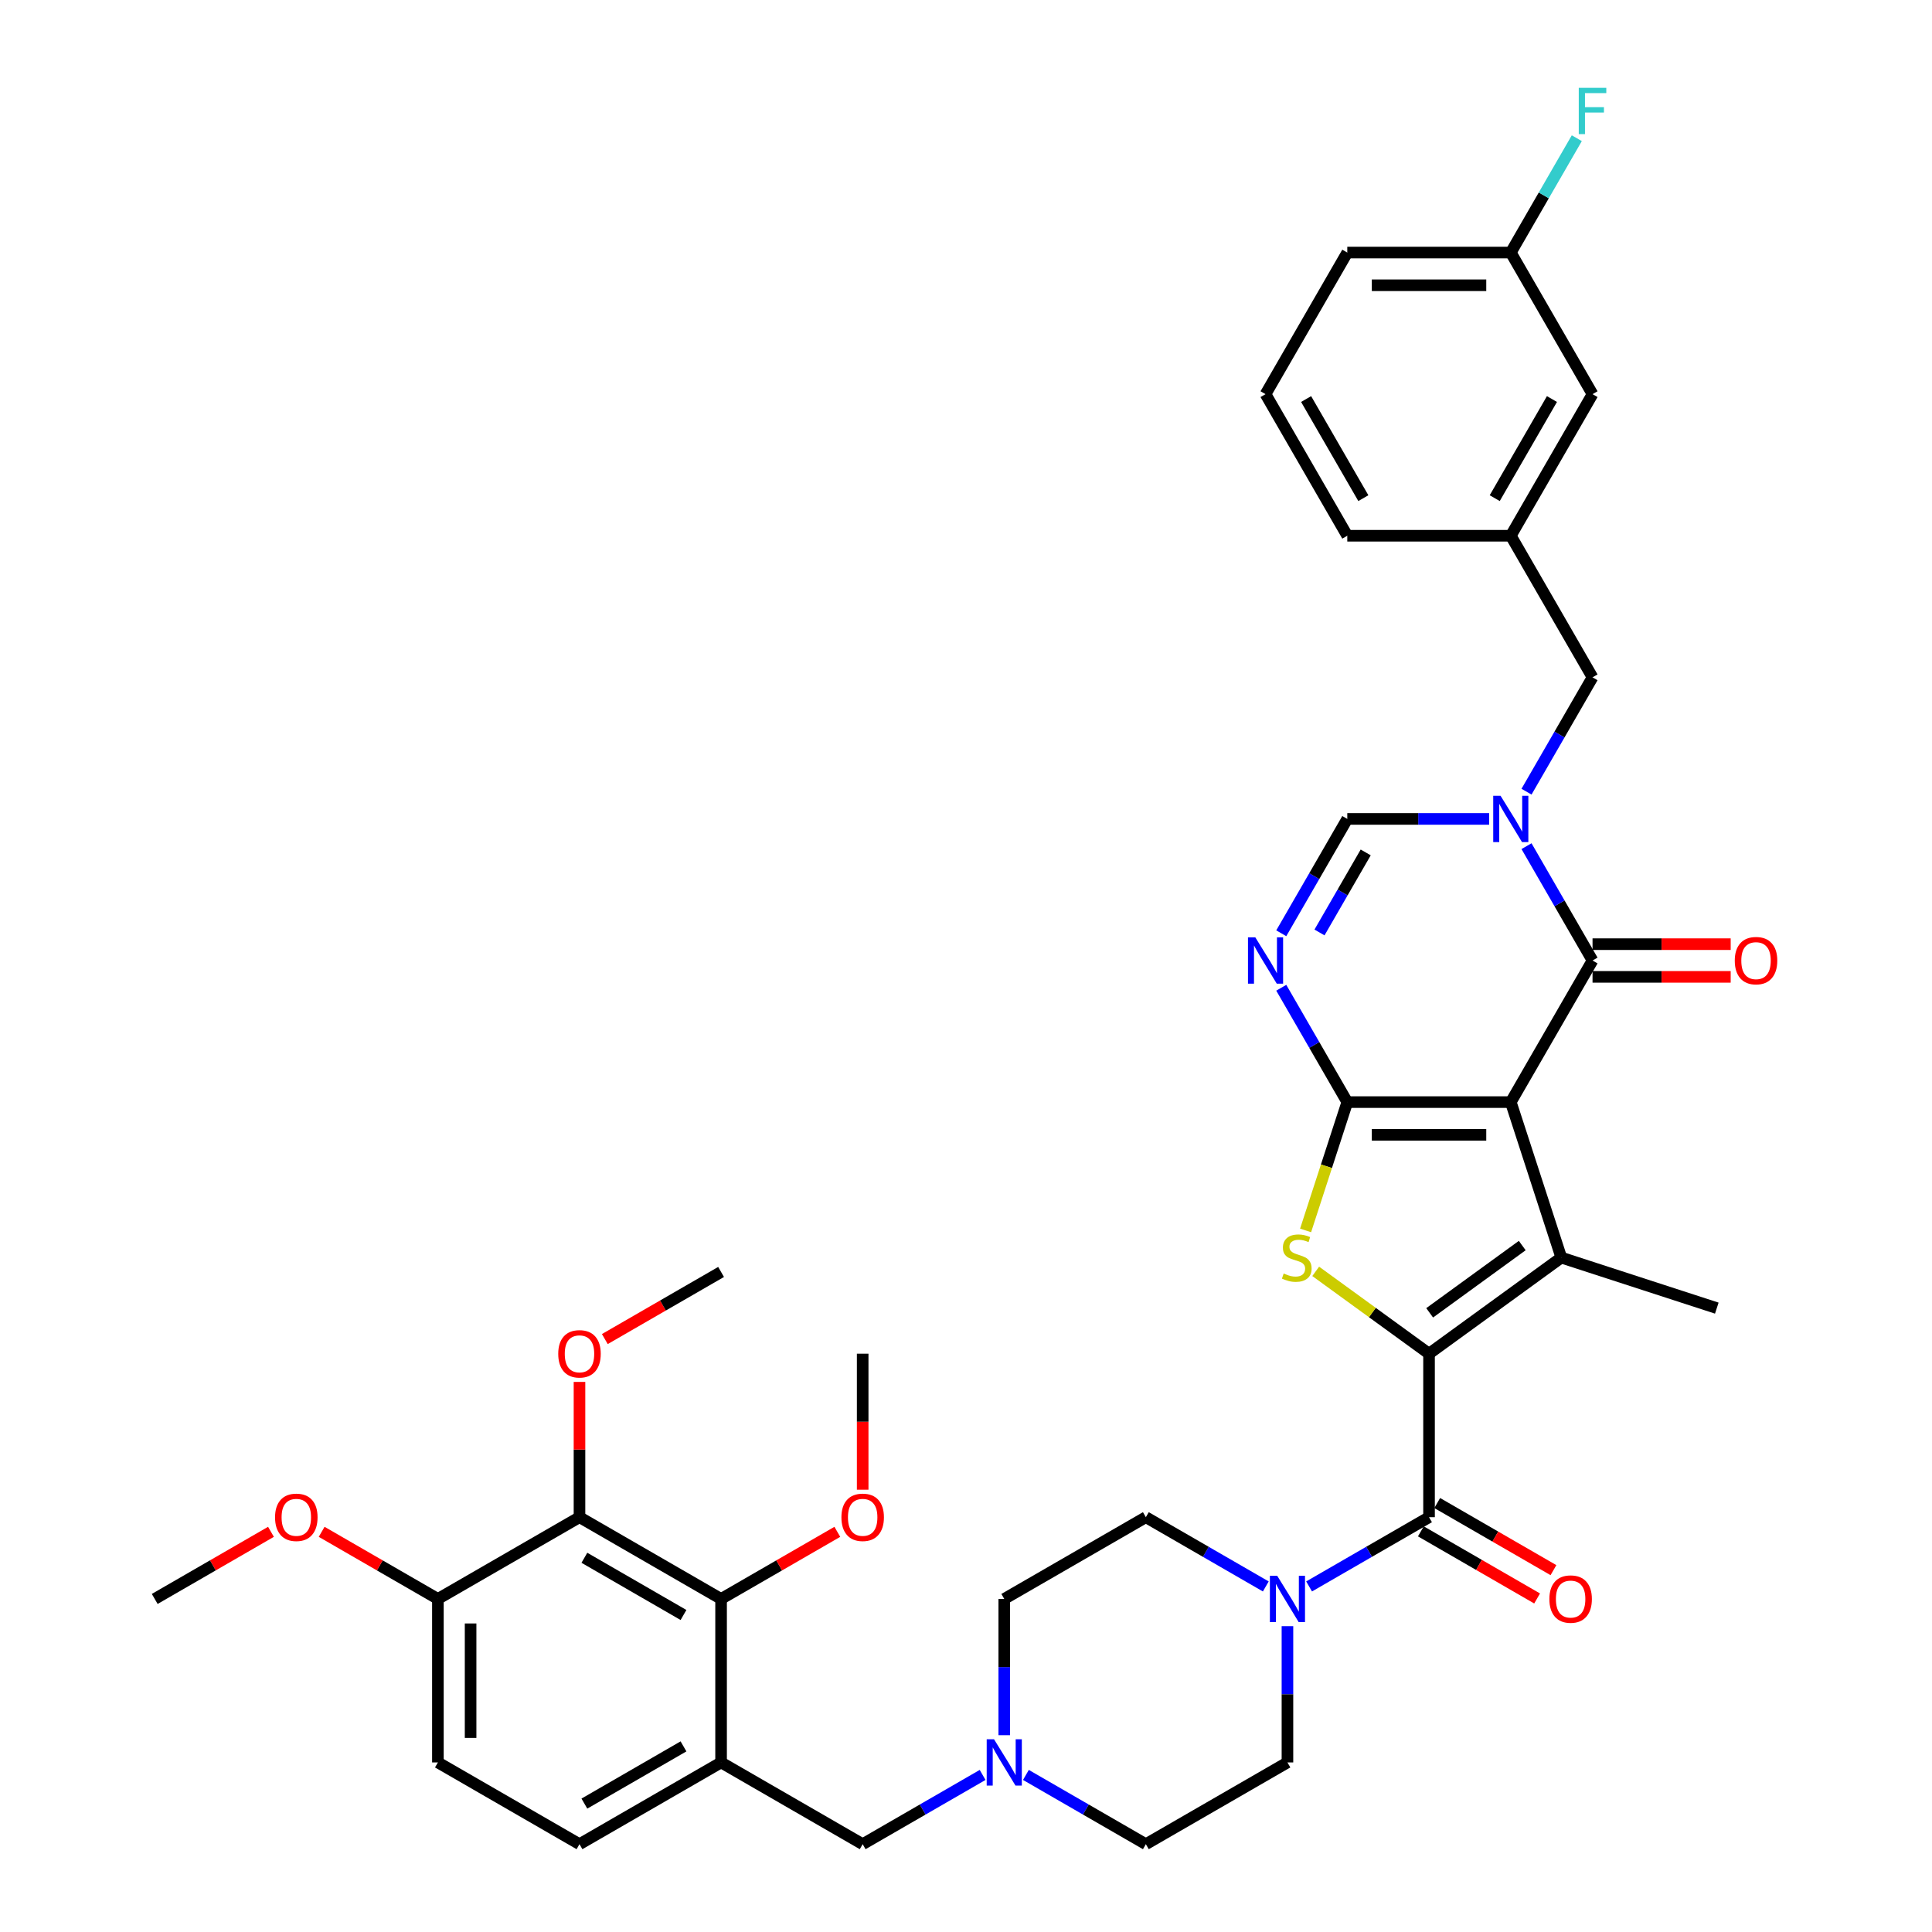<?xml version='1.0' encoding='iso-8859-1'?>
<svg version='1.1' baseProfile='full'
              xmlns='http://www.w3.org/2000/svg'
                      xmlns:rdkit='http://www.rdkit.org/xml'
                      xmlns:xlink='http://www.w3.org/1999/xlink'
                  xml:space='preserve'
width='1000px' height='1000px' viewBox='0 0 1000 1000'>
<!-- END OF HEADER -->
<rect style='opacity:1.0;fill:#FFFFFF;stroke:none' width='1000' height='1000' x='0' y='0'> </rect>
<path class='bond-0' d='M 781.979,570.447 L 697.354,570.447' style='fill:none;fill-rule:evenodd;stroke:#000000;stroke-width:6px;stroke-linecap:butt;stroke-linejoin:miter;stroke-opacity:1' />
<path class='bond-0' d='M 769.285,587.372 L 710.048,587.372' style='fill:none;fill-rule:evenodd;stroke:#000000;stroke-width:6px;stroke-linecap:butt;stroke-linejoin:miter;stroke-opacity:1' />
<path class='bond-2' d='M 781.979,570.447 L 808.13,650.93' style='fill:none;fill-rule:evenodd;stroke:#000000;stroke-width:6px;stroke-linecap:butt;stroke-linejoin:miter;stroke-opacity:1' />
<path class='bond-4' d='M 781.979,570.447 L 824.292,497.16' style='fill:none;fill-rule:evenodd;stroke:#000000;stroke-width:6px;stroke-linecap:butt;stroke-linejoin:miter;stroke-opacity:1' />
<path class='bond-3' d='M 697.354,570.447 L 686.564,603.656' style='fill:none;fill-rule:evenodd;stroke:#000000;stroke-width:6px;stroke-linecap:butt;stroke-linejoin:miter;stroke-opacity:1' />
<path class='bond-3' d='M 686.564,603.656 L 675.774,636.866' style='fill:none;fill-rule:evenodd;stroke:#CCCC00;stroke-width:6px;stroke-linecap:butt;stroke-linejoin:miter;stroke-opacity:1' />
<path class='bond-6' d='M 697.354,570.447 L 680.268,540.853' style='fill:none;fill-rule:evenodd;stroke:#000000;stroke-width:6px;stroke-linecap:butt;stroke-linejoin:miter;stroke-opacity:1' />
<path class='bond-6' d='M 680.268,540.853 L 663.182,511.259' style='fill:none;fill-rule:evenodd;stroke:#0000FF;stroke-width:6px;stroke-linecap:butt;stroke-linejoin:miter;stroke-opacity:1' />
<path class='bond-1' d='M 739.667,700.671 L 808.13,650.93' style='fill:none;fill-rule:evenodd;stroke:#000000;stroke-width:6px;stroke-linecap:butt;stroke-linejoin:miter;stroke-opacity:1' />
<path class='bond-1' d='M 739.988,679.518 L 787.912,644.699' style='fill:none;fill-rule:evenodd;stroke:#000000;stroke-width:6px;stroke-linecap:butt;stroke-linejoin:miter;stroke-opacity:1' />
<path class='bond-7' d='M 739.667,700.671 L 739.667,785.296' style='fill:none;fill-rule:evenodd;stroke:#000000;stroke-width:6px;stroke-linecap:butt;stroke-linejoin:miter;stroke-opacity:1' />
<path class='bond-39' d='M 739.667,700.671 L 710.335,679.361' style='fill:none;fill-rule:evenodd;stroke:#000000;stroke-width:6px;stroke-linecap:butt;stroke-linejoin:miter;stroke-opacity:1' />
<path class='bond-39' d='M 710.335,679.361 L 681.004,658.05' style='fill:none;fill-rule:evenodd;stroke:#CCCC00;stroke-width:6px;stroke-linecap:butt;stroke-linejoin:miter;stroke-opacity:1' />
<path class='bond-27' d='M 808.13,650.93 L 888.612,677.081' style='fill:none;fill-rule:evenodd;stroke:#000000;stroke-width:6px;stroke-linecap:butt;stroke-linejoin:miter;stroke-opacity:1' />
<path class='bond-5' d='M 824.292,497.16 L 807.205,467.566' style='fill:none;fill-rule:evenodd;stroke:#000000;stroke-width:6px;stroke-linecap:butt;stroke-linejoin:miter;stroke-opacity:1' />
<path class='bond-5' d='M 807.205,467.566 L 790.119,437.972' style='fill:none;fill-rule:evenodd;stroke:#0000FF;stroke-width:6px;stroke-linecap:butt;stroke-linejoin:miter;stroke-opacity:1' />
<path class='bond-17' d='M 824.292,505.623 L 860.045,505.623' style='fill:none;fill-rule:evenodd;stroke:#000000;stroke-width:6px;stroke-linecap:butt;stroke-linejoin:miter;stroke-opacity:1' />
<path class='bond-17' d='M 860.045,505.623 L 895.799,505.623' style='fill:none;fill-rule:evenodd;stroke:#FF0000;stroke-width:6px;stroke-linecap:butt;stroke-linejoin:miter;stroke-opacity:1' />
<path class='bond-17' d='M 824.292,488.698 L 860.045,488.698' style='fill:none;fill-rule:evenodd;stroke:#000000;stroke-width:6px;stroke-linecap:butt;stroke-linejoin:miter;stroke-opacity:1' />
<path class='bond-17' d='M 860.045,488.698 L 895.799,488.698' style='fill:none;fill-rule:evenodd;stroke:#FF0000;stroke-width:6px;stroke-linecap:butt;stroke-linejoin:miter;stroke-opacity:1' />
<path class='bond-8' d='M 770.775,423.873 L 734.065,423.873' style='fill:none;fill-rule:evenodd;stroke:#0000FF;stroke-width:6px;stroke-linecap:butt;stroke-linejoin:miter;stroke-opacity:1' />
<path class='bond-8' d='M 734.065,423.873 L 697.354,423.873' style='fill:none;fill-rule:evenodd;stroke:#000000;stroke-width:6px;stroke-linecap:butt;stroke-linejoin:miter;stroke-opacity:1' />
<path class='bond-14' d='M 790.119,409.775 L 807.205,380.18' style='fill:none;fill-rule:evenodd;stroke:#0000FF;stroke-width:6px;stroke-linecap:butt;stroke-linejoin:miter;stroke-opacity:1' />
<path class='bond-14' d='M 807.205,380.18 L 824.292,350.586' style='fill:none;fill-rule:evenodd;stroke:#000000;stroke-width:6px;stroke-linecap:butt;stroke-linejoin:miter;stroke-opacity:1' />
<path class='bond-40' d='M 663.182,483.062 L 680.268,453.467' style='fill:none;fill-rule:evenodd;stroke:#0000FF;stroke-width:6px;stroke-linecap:butt;stroke-linejoin:miter;stroke-opacity:1' />
<path class='bond-40' d='M 680.268,453.467 L 697.354,423.873' style='fill:none;fill-rule:evenodd;stroke:#000000;stroke-width:6px;stroke-linecap:butt;stroke-linejoin:miter;stroke-opacity:1' />
<path class='bond-40' d='M 682.965,482.646 L 694.926,461.93' style='fill:none;fill-rule:evenodd;stroke:#0000FF;stroke-width:6px;stroke-linecap:butt;stroke-linejoin:miter;stroke-opacity:1' />
<path class='bond-40' d='M 694.926,461.93 L 706.886,441.214' style='fill:none;fill-rule:evenodd;stroke:#000000;stroke-width:6px;stroke-linecap:butt;stroke-linejoin:miter;stroke-opacity:1' />
<path class='bond-9' d='M 739.667,785.296 L 708.625,803.218' style='fill:none;fill-rule:evenodd;stroke:#000000;stroke-width:6px;stroke-linecap:butt;stroke-linejoin:miter;stroke-opacity:1' />
<path class='bond-9' d='M 708.625,803.218 L 677.584,821.14' style='fill:none;fill-rule:evenodd;stroke:#0000FF;stroke-width:6px;stroke-linecap:butt;stroke-linejoin:miter;stroke-opacity:1' />
<path class='bond-18' d='M 735.436,792.625 L 765.521,809.994' style='fill:none;fill-rule:evenodd;stroke:#000000;stroke-width:6px;stroke-linecap:butt;stroke-linejoin:miter;stroke-opacity:1' />
<path class='bond-18' d='M 765.521,809.994 L 795.606,827.364' style='fill:none;fill-rule:evenodd;stroke:#FF0000;stroke-width:6px;stroke-linecap:butt;stroke-linejoin:miter;stroke-opacity:1' />
<path class='bond-18' d='M 743.898,777.967 L 773.983,795.337' style='fill:none;fill-rule:evenodd;stroke:#000000;stroke-width:6px;stroke-linecap:butt;stroke-linejoin:miter;stroke-opacity:1' />
<path class='bond-18' d='M 773.983,795.337 L 804.068,812.707' style='fill:none;fill-rule:evenodd;stroke:#FF0000;stroke-width:6px;stroke-linecap:butt;stroke-linejoin:miter;stroke-opacity:1' />
<path class='bond-20' d='M 655.175,821.14 L 624.134,803.218' style='fill:none;fill-rule:evenodd;stroke:#0000FF;stroke-width:6px;stroke-linecap:butt;stroke-linejoin:miter;stroke-opacity:1' />
<path class='bond-20' d='M 624.134,803.218 L 593.093,785.296' style='fill:none;fill-rule:evenodd;stroke:#000000;stroke-width:6px;stroke-linecap:butt;stroke-linejoin:miter;stroke-opacity:1' />
<path class='bond-21' d='M 666.38,841.707 L 666.38,876.97' style='fill:none;fill-rule:evenodd;stroke:#0000FF;stroke-width:6px;stroke-linecap:butt;stroke-linejoin:miter;stroke-opacity:1' />
<path class='bond-21' d='M 666.38,876.97 L 666.38,912.233' style='fill:none;fill-rule:evenodd;stroke:#000000;stroke-width:6px;stroke-linecap:butt;stroke-linejoin:miter;stroke-opacity:1' />
<path class='bond-10' d='M 299.944,785.296 L 373.231,827.608' style='fill:none;fill-rule:evenodd;stroke:#000000;stroke-width:6px;stroke-linecap:butt;stroke-linejoin:miter;stroke-opacity:1' />
<path class='bond-10' d='M 302.475,806.3 L 353.776,835.919' style='fill:none;fill-rule:evenodd;stroke:#000000;stroke-width:6px;stroke-linecap:butt;stroke-linejoin:miter;stroke-opacity:1' />
<path class='bond-26' d='M 299.944,785.296 L 299.944,750.287' style='fill:none;fill-rule:evenodd;stroke:#000000;stroke-width:6px;stroke-linecap:butt;stroke-linejoin:miter;stroke-opacity:1' />
<path class='bond-26' d='M 299.944,750.287 L 299.944,715.278' style='fill:none;fill-rule:evenodd;stroke:#FF0000;stroke-width:6px;stroke-linecap:butt;stroke-linejoin:miter;stroke-opacity:1' />
<path class='bond-43' d='M 299.944,785.296 L 226.657,827.608' style='fill:none;fill-rule:evenodd;stroke:#000000;stroke-width:6px;stroke-linecap:butt;stroke-linejoin:miter;stroke-opacity:1' />
<path class='bond-11' d='M 373.231,912.233 L 446.518,954.545' style='fill:none;fill-rule:evenodd;stroke:#000000;stroke-width:6px;stroke-linecap:butt;stroke-linejoin:miter;stroke-opacity:1' />
<path class='bond-12' d='M 373.231,912.233 L 373.231,827.608' style='fill:none;fill-rule:evenodd;stroke:#000000;stroke-width:6px;stroke-linecap:butt;stroke-linejoin:miter;stroke-opacity:1' />
<path class='bond-19' d='M 373.231,912.233 L 299.944,954.545' style='fill:none;fill-rule:evenodd;stroke:#000000;stroke-width:6px;stroke-linecap:butt;stroke-linejoin:miter;stroke-opacity:1' />
<path class='bond-19' d='M 353.776,903.923 L 302.475,933.541' style='fill:none;fill-rule:evenodd;stroke:#000000;stroke-width:6px;stroke-linecap:butt;stroke-linejoin:miter;stroke-opacity:1' />
<path class='bond-28' d='M 373.231,827.608 L 403.316,810.239' style='fill:none;fill-rule:evenodd;stroke:#000000;stroke-width:6px;stroke-linecap:butt;stroke-linejoin:miter;stroke-opacity:1' />
<path class='bond-28' d='M 403.316,810.239 L 433.401,792.869' style='fill:none;fill-rule:evenodd;stroke:#FF0000;stroke-width:6px;stroke-linecap:butt;stroke-linejoin:miter;stroke-opacity:1' />
<path class='bond-13' d='M 531.01,918.702 L 562.051,936.624' style='fill:none;fill-rule:evenodd;stroke:#0000FF;stroke-width:6px;stroke-linecap:butt;stroke-linejoin:miter;stroke-opacity:1' />
<path class='bond-13' d='M 562.051,936.624 L 593.093,954.545' style='fill:none;fill-rule:evenodd;stroke:#000000;stroke-width:6px;stroke-linecap:butt;stroke-linejoin:miter;stroke-opacity:1' />
<path class='bond-15' d='M 508.601,918.702 L 477.56,936.624' style='fill:none;fill-rule:evenodd;stroke:#0000FF;stroke-width:6px;stroke-linecap:butt;stroke-linejoin:miter;stroke-opacity:1' />
<path class='bond-15' d='M 477.56,936.624 L 446.518,954.545' style='fill:none;fill-rule:evenodd;stroke:#000000;stroke-width:6px;stroke-linecap:butt;stroke-linejoin:miter;stroke-opacity:1' />
<path class='bond-41' d='M 519.805,898.135 L 519.805,862.872' style='fill:none;fill-rule:evenodd;stroke:#0000FF;stroke-width:6px;stroke-linecap:butt;stroke-linejoin:miter;stroke-opacity:1' />
<path class='bond-41' d='M 519.805,862.872 L 519.805,827.608' style='fill:none;fill-rule:evenodd;stroke:#000000;stroke-width:6px;stroke-linecap:butt;stroke-linejoin:miter;stroke-opacity:1' />
<path class='bond-22' d='M 824.292,350.586 L 781.979,277.299' style='fill:none;fill-rule:evenodd;stroke:#000000;stroke-width:6px;stroke-linecap:butt;stroke-linejoin:miter;stroke-opacity:1' />
<path class='bond-16' d='M 226.657,827.608 L 226.657,912.233' style='fill:none;fill-rule:evenodd;stroke:#000000;stroke-width:6px;stroke-linecap:butt;stroke-linejoin:miter;stroke-opacity:1' />
<path class='bond-16' d='M 243.582,840.302 L 243.582,899.539' style='fill:none;fill-rule:evenodd;stroke:#000000;stroke-width:6px;stroke-linecap:butt;stroke-linejoin:miter;stroke-opacity:1' />
<path class='bond-32' d='M 226.657,827.608 L 196.572,810.239' style='fill:none;fill-rule:evenodd;stroke:#000000;stroke-width:6px;stroke-linecap:butt;stroke-linejoin:miter;stroke-opacity:1' />
<path class='bond-32' d='M 196.572,810.239 L 166.487,792.869' style='fill:none;fill-rule:evenodd;stroke:#FF0000;stroke-width:6px;stroke-linecap:butt;stroke-linejoin:miter;stroke-opacity:1' />
<path class='bond-23' d='M 299.944,954.545 L 226.657,912.233' style='fill:none;fill-rule:evenodd;stroke:#000000;stroke-width:6px;stroke-linecap:butt;stroke-linejoin:miter;stroke-opacity:1' />
<path class='bond-25' d='M 593.093,785.296 L 519.805,827.608' style='fill:none;fill-rule:evenodd;stroke:#000000;stroke-width:6px;stroke-linecap:butt;stroke-linejoin:miter;stroke-opacity:1' />
<path class='bond-24' d='M 666.38,912.233 L 593.093,954.545' style='fill:none;fill-rule:evenodd;stroke:#000000;stroke-width:6px;stroke-linecap:butt;stroke-linejoin:miter;stroke-opacity:1' />
<path class='bond-29' d='M 781.979,277.299 L 824.292,204.012' style='fill:none;fill-rule:evenodd;stroke:#000000;stroke-width:6px;stroke-linecap:butt;stroke-linejoin:miter;stroke-opacity:1' />
<path class='bond-29' d='M 773.669,257.843 L 803.287,206.542' style='fill:none;fill-rule:evenodd;stroke:#000000;stroke-width:6px;stroke-linecap:butt;stroke-linejoin:miter;stroke-opacity:1' />
<path class='bond-34' d='M 781.979,277.299 L 697.354,277.299' style='fill:none;fill-rule:evenodd;stroke:#000000;stroke-width:6px;stroke-linecap:butt;stroke-linejoin:miter;stroke-opacity:1' />
<path class='bond-36' d='M 313.061,693.098 L 343.146,675.729' style='fill:none;fill-rule:evenodd;stroke:#FF0000;stroke-width:6px;stroke-linecap:butt;stroke-linejoin:miter;stroke-opacity:1' />
<path class='bond-36' d='M 343.146,675.729 L 373.231,658.359' style='fill:none;fill-rule:evenodd;stroke:#000000;stroke-width:6px;stroke-linecap:butt;stroke-linejoin:miter;stroke-opacity:1' />
<path class='bond-37' d='M 446.518,771.062 L 446.518,735.867' style='fill:none;fill-rule:evenodd;stroke:#FF0000;stroke-width:6px;stroke-linecap:butt;stroke-linejoin:miter;stroke-opacity:1' />
<path class='bond-37' d='M 446.518,735.867 L 446.518,700.671' style='fill:none;fill-rule:evenodd;stroke:#000000;stroke-width:6px;stroke-linecap:butt;stroke-linejoin:miter;stroke-opacity:1' />
<path class='bond-30' d='M 824.292,204.012 L 781.979,130.725' style='fill:none;fill-rule:evenodd;stroke:#000000;stroke-width:6px;stroke-linecap:butt;stroke-linejoin:miter;stroke-opacity:1' />
<path class='bond-31' d='M 781.979,130.725 L 799.065,101.13' style='fill:none;fill-rule:evenodd;stroke:#000000;stroke-width:6px;stroke-linecap:butt;stroke-linejoin:miter;stroke-opacity:1' />
<path class='bond-31' d='M 799.065,101.13 L 816.152,71.536' style='fill:none;fill-rule:evenodd;stroke:#33CCCC;stroke-width:6px;stroke-linecap:butt;stroke-linejoin:miter;stroke-opacity:1' />
<path class='bond-42' d='M 781.979,130.725 L 697.354,130.725' style='fill:none;fill-rule:evenodd;stroke:#000000;stroke-width:6px;stroke-linecap:butt;stroke-linejoin:miter;stroke-opacity:1' />
<path class='bond-42' d='M 769.285,147.649 L 710.048,147.649' style='fill:none;fill-rule:evenodd;stroke:#000000;stroke-width:6px;stroke-linecap:butt;stroke-linejoin:miter;stroke-opacity:1' />
<path class='bond-38' d='M 140.253,792.869 L 110.168,810.239' style='fill:none;fill-rule:evenodd;stroke:#FF0000;stroke-width:6px;stroke-linecap:butt;stroke-linejoin:miter;stroke-opacity:1' />
<path class='bond-38' d='M 110.168,810.239 L 80.083,827.608' style='fill:none;fill-rule:evenodd;stroke:#000000;stroke-width:6px;stroke-linecap:butt;stroke-linejoin:miter;stroke-opacity:1' />
<path class='bond-33' d='M 655.042,204.012 L 697.354,277.299' style='fill:none;fill-rule:evenodd;stroke:#000000;stroke-width:6px;stroke-linecap:butt;stroke-linejoin:miter;stroke-opacity:1' />
<path class='bond-33' d='M 676.046,206.542 L 705.665,257.843' style='fill:none;fill-rule:evenodd;stroke:#000000;stroke-width:6px;stroke-linecap:butt;stroke-linejoin:miter;stroke-opacity:1' />
<path class='bond-35' d='M 655.042,204.012 L 697.354,130.725' style='fill:none;fill-rule:evenodd;stroke:#000000;stroke-width:6px;stroke-linecap:butt;stroke-linejoin:miter;stroke-opacity:1' />
<path  class='atom-4' d='M 664.434 659.156
Q 664.705 659.257, 665.822 659.731
Q 666.939 660.205, 668.158 660.51
Q 669.41 660.781, 670.629 660.781
Q 672.896 660.781, 674.217 659.697
Q 675.537 658.58, 675.537 656.651
Q 675.537 655.331, 674.86 654.518
Q 674.217 653.706, 673.201 653.266
Q 672.186 652.826, 670.493 652.318
Q 668.361 651.675, 667.074 651.066
Q 665.822 650.456, 664.908 649.17
Q 664.028 647.884, 664.028 645.717
Q 664.028 642.705, 666.059 640.843
Q 668.124 638.981, 672.186 638.981
Q 674.961 638.981, 678.109 640.301
L 677.331 642.908
Q 674.454 641.723, 672.287 641.723
Q 669.952 641.723, 668.665 642.705
Q 667.379 643.652, 667.413 645.311
Q 667.413 646.597, 668.056 647.376
Q 668.733 648.155, 669.681 648.595
Q 670.662 649.035, 672.287 649.542
Q 674.454 650.219, 675.74 650.896
Q 677.026 651.573, 677.94 652.961
Q 678.888 654.315, 678.888 656.651
Q 678.888 659.968, 676.654 661.762
Q 674.454 663.522, 670.764 663.522
Q 668.631 663.522, 667.007 663.048
Q 665.416 662.608, 663.52 661.83
L 664.434 659.156
' fill='#CCCC00'/>
<path  class='atom-6' d='M 776.682 411.89
L 784.535 424.584
Q 785.313 425.836, 786.566 428.104
Q 787.818 430.372, 787.886 430.508
L 787.886 411.89
L 791.068 411.89
L 791.068 435.856
L 787.784 435.856
L 779.356 421.977
Q 778.374 420.353, 777.325 418.491
Q 776.309 416.629, 776.005 416.054
L 776.005 435.856
L 772.89 435.856
L 772.89 411.89
L 776.682 411.89
' fill='#0000FF'/>
<path  class='atom-7' d='M 649.745 485.177
L 657.598 497.871
Q 658.376 499.124, 659.629 501.391
Q 660.881 503.659, 660.949 503.795
L 660.949 485.177
L 664.131 485.177
L 664.131 509.143
L 660.847 509.143
L 652.419 495.265
Q 651.437 493.64, 650.388 491.778
Q 649.372 489.916, 649.068 489.341
L 649.068 509.143
L 645.953 509.143
L 645.953 485.177
L 649.745 485.177
' fill='#0000FF'/>
<path  class='atom-10' d='M 661.082 815.626
L 668.935 828.319
Q 669.714 829.572, 670.966 831.84
Q 672.219 834.108, 672.286 834.243
L 672.286 815.626
L 675.468 815.626
L 675.468 839.591
L 672.185 839.591
L 663.756 825.713
Q 662.775 824.088, 661.725 822.226
Q 660.71 820.365, 660.405 819.789
L 660.405 839.591
L 657.291 839.591
L 657.291 815.626
L 661.082 815.626
' fill='#0000FF'/>
<path  class='atom-14' d='M 514.508 900.25
L 522.361 912.944
Q 523.14 914.196, 524.392 916.464
Q 525.645 918.732, 525.712 918.868
L 525.712 900.25
L 528.894 900.25
L 528.894 924.216
L 525.611 924.216
L 517.182 910.338
Q 516.2 908.713, 515.151 906.851
Q 514.136 904.989, 513.831 904.414
L 513.831 924.216
L 510.717 924.216
L 510.717 900.25
L 514.508 900.25
' fill='#0000FF'/>
<path  class='atom-18' d='M 897.915 497.228
Q 897.915 491.473, 900.758 488.258
Q 903.602 485.042, 908.916 485.042
Q 914.231 485.042, 917.074 488.258
Q 919.917 491.473, 919.917 497.228
Q 919.917 503.05, 917.04 506.367
Q 914.163 509.651, 908.916 509.651
Q 903.636 509.651, 900.758 506.367
Q 897.915 503.084, 897.915 497.228
M 908.916 506.943
Q 912.572 506.943, 914.535 504.506
Q 916.532 502.035, 916.532 497.228
Q 916.532 492.523, 914.535 490.153
Q 912.572 487.75, 908.916 487.75
Q 905.26 487.75, 903.263 490.119
Q 901.3 492.489, 901.3 497.228
Q 901.3 502.068, 903.263 504.506
Q 905.26 506.943, 908.916 506.943
' fill='#FF0000'/>
<path  class='atom-19' d='M 801.953 827.676
Q 801.953 821.922, 804.796 818.706
Q 807.64 815.49, 812.954 815.49
Q 818.268 815.49, 821.112 818.706
Q 823.955 821.922, 823.955 827.676
Q 823.955 833.498, 821.078 836.816
Q 818.201 840.099, 812.954 840.099
Q 807.673 840.099, 804.796 836.816
Q 801.953 833.532, 801.953 827.676
M 812.954 837.391
Q 816.61 837.391, 818.573 834.954
Q 820.57 832.483, 820.57 827.676
Q 820.57 822.971, 818.573 820.601
Q 816.61 818.198, 812.954 818.198
Q 809.298 818.198, 807.301 820.568
Q 805.338 822.937, 805.338 827.676
Q 805.338 832.517, 807.301 834.954
Q 809.298 837.391, 812.954 837.391
' fill='#FF0000'/>
<path  class='atom-27' d='M 288.943 700.739
Q 288.943 694.985, 291.786 691.769
Q 294.63 688.553, 299.944 688.553
Q 305.258 688.553, 308.102 691.769
Q 310.945 694.985, 310.945 700.739
Q 310.945 706.561, 308.068 709.879
Q 305.191 713.162, 299.944 713.162
Q 294.663 713.162, 291.786 709.879
Q 288.943 706.595, 288.943 700.739
M 299.944 710.454
Q 303.6 710.454, 305.563 708.017
Q 307.56 705.546, 307.56 700.739
Q 307.56 696.034, 305.563 693.664
Q 303.6 691.261, 299.944 691.261
Q 296.288 691.261, 294.291 693.631
Q 292.328 696, 292.328 700.739
Q 292.328 705.58, 294.291 708.017
Q 296.288 710.454, 299.944 710.454
' fill='#FF0000'/>
<path  class='atom-29' d='M 435.517 785.364
Q 435.517 779.609, 438.36 776.394
Q 441.204 773.178, 446.518 773.178
Q 451.833 773.178, 454.676 776.394
Q 457.519 779.609, 457.519 785.364
Q 457.519 791.186, 454.642 794.503
Q 451.765 797.787, 446.518 797.787
Q 441.238 797.787, 438.36 794.503
Q 435.517 791.22, 435.517 785.364
M 446.518 795.079
Q 450.174 795.079, 452.137 792.641
Q 454.134 790.17, 454.134 785.364
Q 454.134 780.659, 452.137 778.289
Q 450.174 775.886, 446.518 775.886
Q 442.862 775.886, 440.865 778.255
Q 438.902 780.625, 438.902 785.364
Q 438.902 790.204, 440.865 792.641
Q 442.862 795.079, 446.518 795.079
' fill='#FF0000'/>
<path  class='atom-32' d='M 817.166 45.455
L 831.417 45.455
L 831.417 48.196
L 820.382 48.196
L 820.382 55.474
L 830.198 55.474
L 830.198 58.25
L 820.382 58.25
L 820.382 69.42
L 817.166 69.42
L 817.166 45.455
' fill='#33CCCC'/>
<path  class='atom-33' d='M 142.369 785.364
Q 142.369 779.609, 145.212 776.394
Q 148.055 773.178, 153.37 773.178
Q 158.684 773.178, 161.528 776.394
Q 164.371 779.609, 164.371 785.364
Q 164.371 791.186, 161.494 794.503
Q 158.616 797.787, 153.37 797.787
Q 148.089 797.787, 145.212 794.503
Q 142.369 791.22, 142.369 785.364
M 153.37 795.079
Q 157.026 795.079, 158.989 792.641
Q 160.986 790.17, 160.986 785.364
Q 160.986 780.659, 158.989 778.289
Q 157.026 775.886, 153.37 775.886
Q 149.714 775.886, 147.717 778.255
Q 145.754 780.625, 145.754 785.364
Q 145.754 790.204, 147.717 792.641
Q 149.714 795.079, 153.37 795.079
' fill='#FF0000'/>
</svg>
